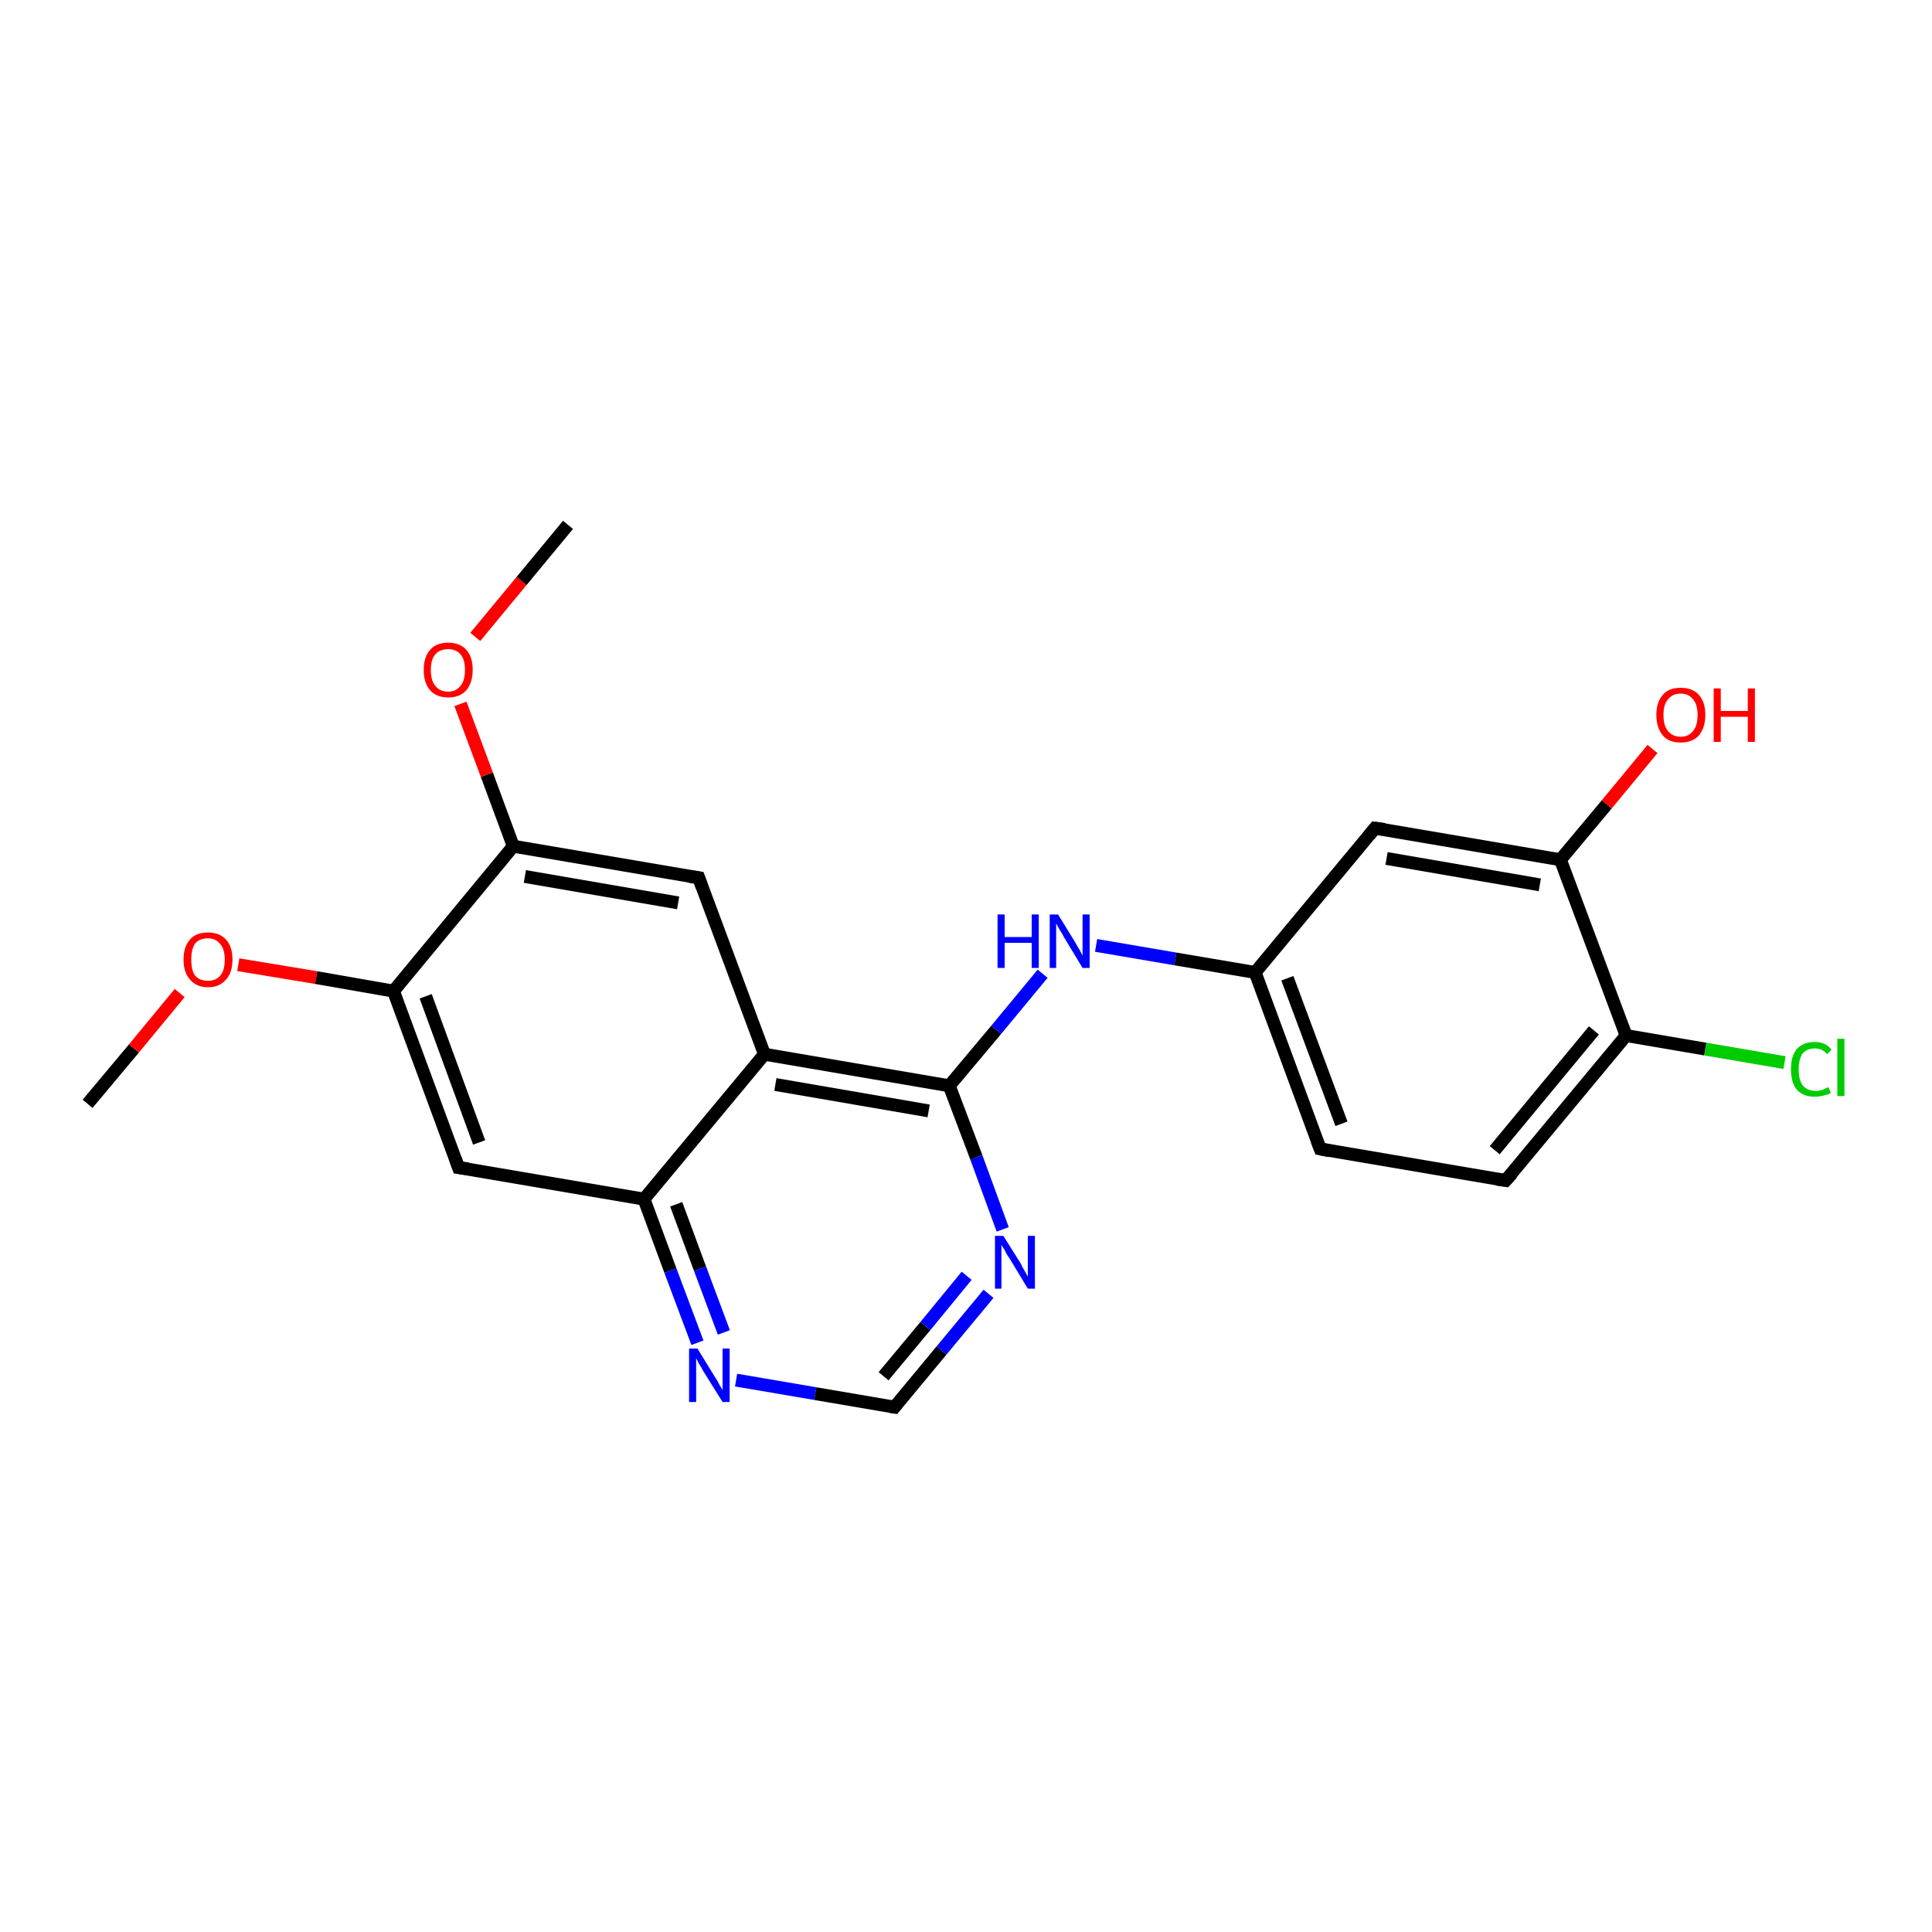 <?xml version='1.0' encoding='iso-8859-1'?>
<svg version='1.1' baseProfile='full'
              xmlns='http://www.w3.org/2000/svg'
                      xmlns:rdkit='http://www.rdkit.org/xml'
                      xmlns:xlink='http://www.w3.org/1999/xlink'
                  xml:space='preserve'
width='300px' height='300px' viewBox='0 0 300 300'>
<!-- END OF HEADER -->
<rect style='opacity:1.0;fill:#FFFFFF;stroke:none' width='300.0' height='300.0' x='0.0' y='0.0'> </rect>
<path class='bond-0 atom-0 atom-1' d='M 13.6,171.4 L 20.8,162.8' style='fill:none;fill-rule:evenodd;stroke:#000000;stroke-width:2.0px;stroke-linecap:butt;stroke-linejoin:miter;stroke-opacity:1' />
<path class='bond-0 atom-0 atom-1' d='M 20.8,162.8 L 27.9,154.2' style='fill:none;fill-rule:evenodd;stroke:#FF0000;stroke-width:2.0px;stroke-linecap:butt;stroke-linejoin:miter;stroke-opacity:1' />
<path class='bond-1 atom-1 atom-2' d='M 37.0,149.8 L 49.1,151.8' style='fill:none;fill-rule:evenodd;stroke:#FF0000;stroke-width:2.0px;stroke-linecap:butt;stroke-linejoin:miter;stroke-opacity:1' />
<path class='bond-1 atom-1 atom-2' d='M 49.1,151.8 L 61.1,153.9' style='fill:none;fill-rule:evenodd;stroke:#000000;stroke-width:2.0px;stroke-linecap:butt;stroke-linejoin:miter;stroke-opacity:1' />
<path class='bond-2 atom-2 atom-3' d='M 61.1,153.9 L 71.2,181.3' style='fill:none;fill-rule:evenodd;stroke:#000000;stroke-width:2.0px;stroke-linecap:butt;stroke-linejoin:miter;stroke-opacity:1' />
<path class='bond-2 atom-2 atom-3' d='M 66.1,154.7 L 74.4,177.4' style='fill:none;fill-rule:evenodd;stroke:#000000;stroke-width:2.0px;stroke-linecap:butt;stroke-linejoin:miter;stroke-opacity:1' />
<path class='bond-3 atom-3 atom-4' d='M 71.2,181.3 L 100.0,186.2' style='fill:none;fill-rule:evenodd;stroke:#000000;stroke-width:2.0px;stroke-linecap:butt;stroke-linejoin:miter;stroke-opacity:1' />
<path class='bond-4 atom-4 atom-5' d='M 100.0,186.2 L 104.1,197.3' style='fill:none;fill-rule:evenodd;stroke:#000000;stroke-width:2.0px;stroke-linecap:butt;stroke-linejoin:miter;stroke-opacity:1' />
<path class='bond-4 atom-4 atom-5' d='M 104.1,197.3 L 108.3,208.5' style='fill:none;fill-rule:evenodd;stroke:#0000FF;stroke-width:2.0px;stroke-linecap:butt;stroke-linejoin:miter;stroke-opacity:1' />
<path class='bond-4 atom-4 atom-5' d='M 105.0,187.0 L 108.7,197.0' style='fill:none;fill-rule:evenodd;stroke:#000000;stroke-width:2.0px;stroke-linecap:butt;stroke-linejoin:miter;stroke-opacity:1' />
<path class='bond-4 atom-4 atom-5' d='M 108.7,197.0 L 112.4,206.9' style='fill:none;fill-rule:evenodd;stroke:#0000FF;stroke-width:2.0px;stroke-linecap:butt;stroke-linejoin:miter;stroke-opacity:1' />
<path class='bond-5 atom-5 atom-6' d='M 114.3,214.3 L 126.6,216.4' style='fill:none;fill-rule:evenodd;stroke:#0000FF;stroke-width:2.0px;stroke-linecap:butt;stroke-linejoin:miter;stroke-opacity:1' />
<path class='bond-5 atom-5 atom-6' d='M 126.6,216.4 L 138.9,218.5' style='fill:none;fill-rule:evenodd;stroke:#000000;stroke-width:2.0px;stroke-linecap:butt;stroke-linejoin:miter;stroke-opacity:1' />
<path class='bond-6 atom-6 atom-7' d='M 138.9,218.5 L 146.2,209.7' style='fill:none;fill-rule:evenodd;stroke:#000000;stroke-width:2.0px;stroke-linecap:butt;stroke-linejoin:miter;stroke-opacity:1' />
<path class='bond-6 atom-6 atom-7' d='M 146.2,209.7 L 153.5,200.9' style='fill:none;fill-rule:evenodd;stroke:#0000FF;stroke-width:2.0px;stroke-linecap:butt;stroke-linejoin:miter;stroke-opacity:1' />
<path class='bond-6 atom-6 atom-7' d='M 137.2,213.7 L 143.7,205.9' style='fill:none;fill-rule:evenodd;stroke:#000000;stroke-width:2.0px;stroke-linecap:butt;stroke-linejoin:miter;stroke-opacity:1' />
<path class='bond-6 atom-6 atom-7' d='M 143.7,205.9 L 150.1,198.1' style='fill:none;fill-rule:evenodd;stroke:#0000FF;stroke-width:2.0px;stroke-linecap:butt;stroke-linejoin:miter;stroke-opacity:1' />
<path class='bond-7 atom-7 atom-8' d='M 155.7,190.9 L 151.6,179.7' style='fill:none;fill-rule:evenodd;stroke:#0000FF;stroke-width:2.0px;stroke-linecap:butt;stroke-linejoin:miter;stroke-opacity:1' />
<path class='bond-7 atom-7 atom-8' d='M 151.6,179.7 L 147.4,168.6' style='fill:none;fill-rule:evenodd;stroke:#000000;stroke-width:2.0px;stroke-linecap:butt;stroke-linejoin:miter;stroke-opacity:1' />
<path class='bond-8 atom-8 atom-9' d='M 147.4,168.6 L 154.7,159.9' style='fill:none;fill-rule:evenodd;stroke:#000000;stroke-width:2.0px;stroke-linecap:butt;stroke-linejoin:miter;stroke-opacity:1' />
<path class='bond-8 atom-8 atom-9' d='M 154.7,159.9 L 161.9,151.2' style='fill:none;fill-rule:evenodd;stroke:#0000FF;stroke-width:2.0px;stroke-linecap:butt;stroke-linejoin:miter;stroke-opacity:1' />
<path class='bond-9 atom-9 atom-10' d='M 170.2,146.8 L 182.5,148.9' style='fill:none;fill-rule:evenodd;stroke:#0000FF;stroke-width:2.0px;stroke-linecap:butt;stroke-linejoin:miter;stroke-opacity:1' />
<path class='bond-9 atom-9 atom-10' d='M 182.5,148.9 L 194.9,151.0' style='fill:none;fill-rule:evenodd;stroke:#000000;stroke-width:2.0px;stroke-linecap:butt;stroke-linejoin:miter;stroke-opacity:1' />
<path class='bond-10 atom-10 atom-11' d='M 194.9,151.0 L 205.0,178.4' style='fill:none;fill-rule:evenodd;stroke:#000000;stroke-width:2.0px;stroke-linecap:butt;stroke-linejoin:miter;stroke-opacity:1' />
<path class='bond-10 atom-10 atom-11' d='M 199.9,151.9 L 208.3,174.5' style='fill:none;fill-rule:evenodd;stroke:#000000;stroke-width:2.0px;stroke-linecap:butt;stroke-linejoin:miter;stroke-opacity:1' />
<path class='bond-11 atom-11 atom-12' d='M 205.0,178.4 L 233.8,183.3' style='fill:none;fill-rule:evenodd;stroke:#000000;stroke-width:2.0px;stroke-linecap:butt;stroke-linejoin:miter;stroke-opacity:1' />
<path class='bond-12 atom-12 atom-13' d='M 233.8,183.3 L 252.5,160.8' style='fill:none;fill-rule:evenodd;stroke:#000000;stroke-width:2.0px;stroke-linecap:butt;stroke-linejoin:miter;stroke-opacity:1' />
<path class='bond-12 atom-12 atom-13' d='M 232.1,178.6 L 247.5,160.0' style='fill:none;fill-rule:evenodd;stroke:#000000;stroke-width:2.0px;stroke-linecap:butt;stroke-linejoin:miter;stroke-opacity:1' />
<path class='bond-13 atom-13 atom-14' d='M 252.5,160.8 L 264.8,162.9' style='fill:none;fill-rule:evenodd;stroke:#000000;stroke-width:2.0px;stroke-linecap:butt;stroke-linejoin:miter;stroke-opacity:1' />
<path class='bond-13 atom-13 atom-14' d='M 264.8,162.9 L 277.1,165.0' style='fill:none;fill-rule:evenodd;stroke:#00CC00;stroke-width:2.0px;stroke-linecap:butt;stroke-linejoin:miter;stroke-opacity:1' />
<path class='bond-14 atom-13 atom-15' d='M 252.5,160.8 L 242.3,133.5' style='fill:none;fill-rule:evenodd;stroke:#000000;stroke-width:2.0px;stroke-linecap:butt;stroke-linejoin:miter;stroke-opacity:1' />
<path class='bond-15 atom-15 atom-16' d='M 242.3,133.5 L 249.5,124.9' style='fill:none;fill-rule:evenodd;stroke:#000000;stroke-width:2.0px;stroke-linecap:butt;stroke-linejoin:miter;stroke-opacity:1' />
<path class='bond-15 atom-15 atom-16' d='M 249.5,124.9 L 256.6,116.3' style='fill:none;fill-rule:evenodd;stroke:#FF0000;stroke-width:2.0px;stroke-linecap:butt;stroke-linejoin:miter;stroke-opacity:1' />
<path class='bond-16 atom-15 atom-17' d='M 242.3,133.5 L 213.5,128.6' style='fill:none;fill-rule:evenodd;stroke:#000000;stroke-width:2.0px;stroke-linecap:butt;stroke-linejoin:miter;stroke-opacity:1' />
<path class='bond-16 atom-15 atom-17' d='M 239.1,137.4 L 215.3,133.3' style='fill:none;fill-rule:evenodd;stroke:#000000;stroke-width:2.0px;stroke-linecap:butt;stroke-linejoin:miter;stroke-opacity:1' />
<path class='bond-17 atom-8 atom-18' d='M 147.4,168.6 L 118.7,163.7' style='fill:none;fill-rule:evenodd;stroke:#000000;stroke-width:2.0px;stroke-linecap:butt;stroke-linejoin:miter;stroke-opacity:1' />
<path class='bond-17 atom-8 atom-18' d='M 144.2,172.5 L 120.4,168.4' style='fill:none;fill-rule:evenodd;stroke:#000000;stroke-width:2.0px;stroke-linecap:butt;stroke-linejoin:miter;stroke-opacity:1' />
<path class='bond-18 atom-18 atom-19' d='M 118.7,163.7 L 108.5,136.3' style='fill:none;fill-rule:evenodd;stroke:#000000;stroke-width:2.0px;stroke-linecap:butt;stroke-linejoin:miter;stroke-opacity:1' />
<path class='bond-19 atom-19 atom-20' d='M 108.5,136.3 L 79.7,131.4' style='fill:none;fill-rule:evenodd;stroke:#000000;stroke-width:2.0px;stroke-linecap:butt;stroke-linejoin:miter;stroke-opacity:1' />
<path class='bond-19 atom-19 atom-20' d='M 105.3,140.2 L 81.5,136.1' style='fill:none;fill-rule:evenodd;stroke:#000000;stroke-width:2.0px;stroke-linecap:butt;stroke-linejoin:miter;stroke-opacity:1' />
<path class='bond-20 atom-20 atom-21' d='M 79.7,131.4 L 75.6,120.3' style='fill:none;fill-rule:evenodd;stroke:#000000;stroke-width:2.0px;stroke-linecap:butt;stroke-linejoin:miter;stroke-opacity:1' />
<path class='bond-20 atom-20 atom-21' d='M 75.6,120.3 L 71.5,109.3' style='fill:none;fill-rule:evenodd;stroke:#FF0000;stroke-width:2.0px;stroke-linecap:butt;stroke-linejoin:miter;stroke-opacity:1' />
<path class='bond-21 atom-21 atom-22' d='M 73.8,98.9 L 81.0,90.2' style='fill:none;fill-rule:evenodd;stroke:#FF0000;stroke-width:2.0px;stroke-linecap:butt;stroke-linejoin:miter;stroke-opacity:1' />
<path class='bond-21 atom-21 atom-22' d='M 81.0,90.2 L 88.2,81.5' style='fill:none;fill-rule:evenodd;stroke:#000000;stroke-width:2.0px;stroke-linecap:butt;stroke-linejoin:miter;stroke-opacity:1' />
<path class='bond-22 atom-20 atom-2' d='M 79.7,131.4 L 61.1,153.9' style='fill:none;fill-rule:evenodd;stroke:#000000;stroke-width:2.0px;stroke-linecap:butt;stroke-linejoin:miter;stroke-opacity:1' />
<path class='bond-23 atom-18 atom-4' d='M 118.7,163.7 L 100.0,186.2' style='fill:none;fill-rule:evenodd;stroke:#000000;stroke-width:2.0px;stroke-linecap:butt;stroke-linejoin:miter;stroke-opacity:1' />
<path class='bond-24 atom-17 atom-10' d='M 213.5,128.6 L 194.9,151.0' style='fill:none;fill-rule:evenodd;stroke:#000000;stroke-width:2.0px;stroke-linecap:butt;stroke-linejoin:miter;stroke-opacity:1' />
<path d='M 70.7,179.9 L 71.2,181.3 L 72.7,181.5' style='fill:none;stroke:#000000;stroke-width:2.0px;stroke-linecap:butt;stroke-linejoin:miter;stroke-opacity:1;' />
<path d='M 138.3,218.4 L 138.9,218.5 L 139.3,218.0' style='fill:none;stroke:#000000;stroke-width:2.0px;stroke-linecap:butt;stroke-linejoin:miter;stroke-opacity:1;' />
<path d='M 204.5,177.1 L 205.0,178.4 L 206.5,178.7' style='fill:none;stroke:#000000;stroke-width:2.0px;stroke-linecap:butt;stroke-linejoin:miter;stroke-opacity:1;' />
<path d='M 232.4,183.1 L 233.8,183.3 L 234.8,182.2' style='fill:none;stroke:#000000;stroke-width:2.0px;stroke-linecap:butt;stroke-linejoin:miter;stroke-opacity:1;' />
<path d='M 215.0,128.8 L 213.5,128.6 L 212.6,129.7' style='fill:none;stroke:#000000;stroke-width:2.0px;stroke-linecap:butt;stroke-linejoin:miter;stroke-opacity:1;' />
<path d='M 109.0,137.7 L 108.5,136.3 L 107.1,136.1' style='fill:none;stroke:#000000;stroke-width:2.0px;stroke-linecap:butt;stroke-linejoin:miter;stroke-opacity:1;' />
<path class='atom-1' d='M 28.5 149.0
Q 28.5 147.0, 29.5 145.9
Q 30.4 144.8, 32.3 144.8
Q 34.1 144.8, 35.1 145.9
Q 36.1 147.0, 36.1 149.0
Q 36.1 151.0, 35.1 152.1
Q 34.1 153.3, 32.3 153.3
Q 30.5 153.3, 29.5 152.1
Q 28.5 151.0, 28.5 149.0
M 32.3 152.3
Q 33.5 152.3, 34.2 151.5
Q 34.9 150.7, 34.9 149.0
Q 34.9 147.4, 34.2 146.6
Q 33.5 145.7, 32.3 145.7
Q 31.0 145.7, 30.3 146.5
Q 29.7 147.4, 29.7 149.0
Q 29.7 150.7, 30.3 151.5
Q 31.0 152.3, 32.3 152.3
' fill='#FF0000'/>
<path class='atom-5' d='M 108.3 209.4
L 111.0 213.8
Q 111.3 214.2, 111.7 215.0
Q 112.2 215.8, 112.2 215.9
L 112.2 209.4
L 113.3 209.4
L 113.3 217.7
L 112.2 217.7
L 109.2 212.9
Q 108.9 212.3, 108.5 211.7
Q 108.2 211.1, 108.1 210.9
L 108.1 217.7
L 107.0 217.7
L 107.0 209.4
L 108.3 209.4
' fill='#0000FF'/>
<path class='atom-7' d='M 155.8 191.9
L 158.5 196.2
Q 158.7 196.7, 159.2 197.5
Q 159.6 198.2, 159.6 198.3
L 159.6 191.9
L 160.7 191.9
L 160.7 200.1
L 159.6 200.1
L 156.7 195.3
Q 156.3 194.8, 156.0 194.1
Q 155.6 193.5, 155.5 193.3
L 155.5 200.1
L 154.5 200.1
L 154.5 191.9
L 155.8 191.9
' fill='#0000FF'/>
<path class='atom-9' d='M 154.9 142.0
L 156.0 142.0
L 156.0 145.5
L 160.2 145.5
L 160.2 142.0
L 161.3 142.0
L 161.3 150.3
L 160.2 150.3
L 160.2 146.4
L 156.0 146.4
L 156.0 150.3
L 154.9 150.3
L 154.9 142.0
' fill='#0000FF'/>
<path class='atom-9' d='M 164.3 142.0
L 167.0 146.4
Q 167.2 146.8, 167.7 147.6
Q 168.1 148.4, 168.1 148.4
L 168.1 142.0
L 169.2 142.0
L 169.2 150.3
L 168.1 150.3
L 165.2 145.5
Q 164.9 144.9, 164.5 144.3
Q 164.1 143.6, 164.0 143.4
L 164.0 150.3
L 163.0 150.3
L 163.0 142.0
L 164.3 142.0
' fill='#0000FF'/>
<path class='atom-14' d='M 278.1 166.0
Q 278.1 164.0, 279.0 162.9
Q 280.0 161.8, 281.8 161.8
Q 283.5 161.8, 284.4 163.0
L 283.7 163.7
Q 283.0 162.8, 281.8 162.8
Q 280.6 162.8, 279.9 163.6
Q 279.3 164.5, 279.3 166.0
Q 279.3 167.7, 279.9 168.5
Q 280.6 169.4, 282.0 169.4
Q 282.9 169.4, 283.9 168.8
L 284.3 169.7
Q 283.8 170.0, 283.2 170.1
Q 282.5 170.3, 281.8 170.3
Q 280.0 170.3, 279.0 169.2
Q 278.1 168.1, 278.1 166.0
' fill='#00CC00'/>
<path class='atom-14' d='M 285.3 161.3
L 286.4 161.3
L 286.4 170.2
L 285.3 170.2
L 285.3 161.3
' fill='#00CC00'/>
<path class='atom-16' d='M 257.2 111.0
Q 257.2 109.0, 258.2 107.9
Q 259.1 106.8, 261.0 106.8
Q 262.8 106.8, 263.8 107.9
Q 264.8 109.0, 264.8 111.0
Q 264.8 113.0, 263.8 114.2
Q 262.8 115.3, 261.0 115.3
Q 259.1 115.3, 258.2 114.2
Q 257.2 113.0, 257.2 111.0
M 261.0 114.4
Q 262.2 114.4, 262.9 113.5
Q 263.6 112.7, 263.6 111.0
Q 263.6 109.4, 262.9 108.6
Q 262.2 107.7, 261.0 107.7
Q 259.7 107.7, 259.0 108.6
Q 258.3 109.4, 258.3 111.0
Q 258.3 112.7, 259.0 113.5
Q 259.7 114.4, 261.0 114.4
' fill='#FF0000'/>
<path class='atom-16' d='M 266.1 106.9
L 267.2 106.9
L 267.2 110.4
L 271.4 110.4
L 271.4 106.9
L 272.5 106.9
L 272.5 115.2
L 271.4 115.2
L 271.4 111.3
L 267.2 111.3
L 267.2 115.2
L 266.1 115.2
L 266.1 106.9
' fill='#FF0000'/>
<path class='atom-21' d='M 65.8 104.0
Q 65.8 102.0, 66.8 100.9
Q 67.7 99.8, 69.6 99.8
Q 71.4 99.8, 72.4 100.9
Q 73.4 102.0, 73.4 104.0
Q 73.4 106.0, 72.4 107.2
Q 71.4 108.3, 69.6 108.3
Q 67.8 108.3, 66.8 107.2
Q 65.8 106.1, 65.8 104.0
M 69.6 107.4
Q 70.8 107.4, 71.5 106.5
Q 72.2 105.7, 72.2 104.0
Q 72.2 102.4, 71.5 101.6
Q 70.8 100.8, 69.6 100.8
Q 68.3 100.8, 67.6 101.6
Q 66.9 102.4, 66.9 104.0
Q 66.9 105.7, 67.6 106.5
Q 68.3 107.4, 69.6 107.4
' fill='#FF0000'/>
</svg>
